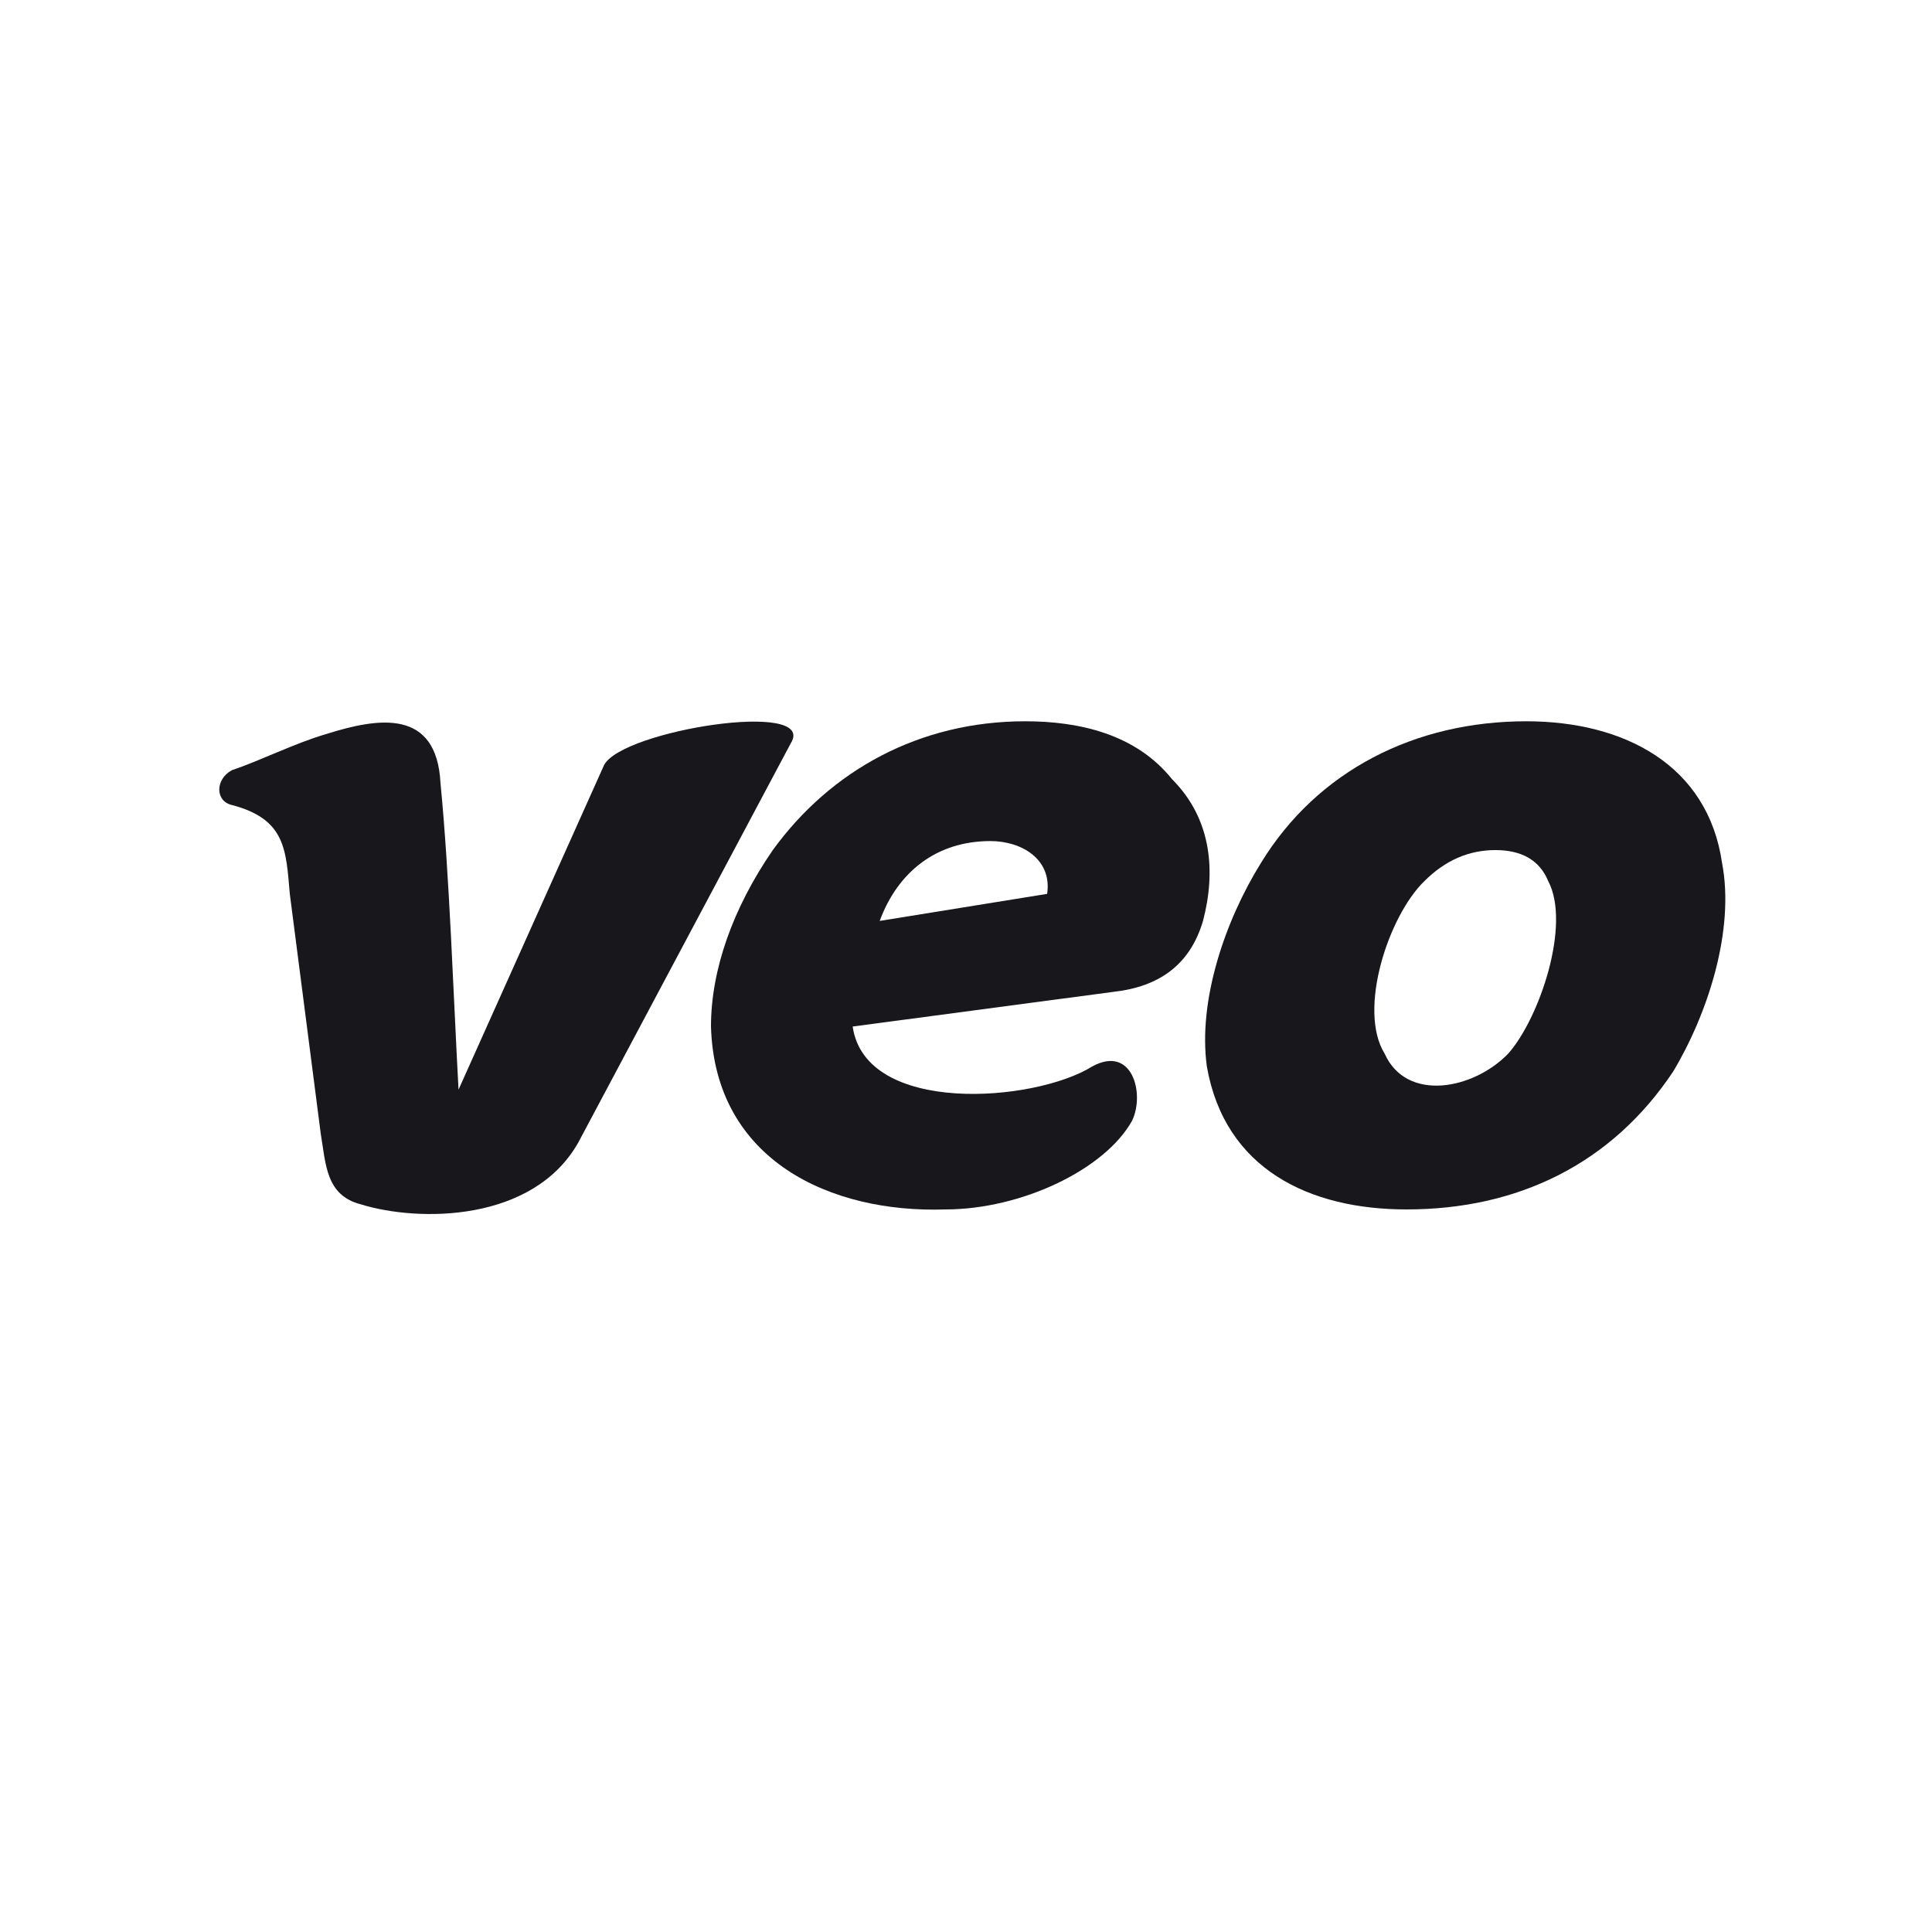 <svg xmlns="http://www.w3.org/2000/svg" viewBox="0 0 150 150" width="150" height="150"><title>New Project</title><defs><clipPath id="cp1"><path d="m17 56h117v38.3h-117z"></path></clipPath></defs><style>		.s0 { fill: #17171c } 	</style><g id="Clip-Path: Clip-Path copy" clip-path="url(#cp1)"><g id="Clip-Path"><g id="Layer"><path id="Layer" class="s0" d="m46.9 59.4l-11.3 25.2c-0.4-7.3-0.7-16.6-1.4-23.8-0.3-5.8-4.8-5.1-8.9-3.8-2.4 0.7-5.2 2.1-7.3 2.8-1.3 0.7-1.3 2.4 0 2.7 4.2 1.1 4.2 3.5 4.5 6.9l2.4 18.6c0.4 2.4 0.4 4.8 3.1 5.5 4.5 1.4 13.4 1.4 16.9-4.8l16.5-31c2.1-3.4-13.1-1-14.5 1.7z"></path><path id="Layer" fill-rule="evenodd" class="s0" d="m86.5 77l-20.3 2.7c1 6.9 14.1 5.9 18.6 3.1 3.1-1.7 4.1 2.1 3.1 4.2-2.1 3.8-8.6 6.9-14.5 6.9-8.9 0.3-17.9-3.8-18.2-14.2 0-4.4 1.7-9.2 4.8-13.7 4.5-6.2 11.4-10 19.6-10 4.2 0 8.6 1 11.4 4.5 3.1 3.1 3.4 7.2 2.4 11-1 3.4-3.4 5.1-6.9 5.5zm-9.6-11.7c-4.2 0-7.2 2.4-8.6 6.2l13-2.1c0.4-2.7-2-4.1-4.4-4.1z"></path><path id="Layer" fill-rule="evenodd" class="s0" d="m129.9 83.2c-4.8 7.2-12.1 10.7-20.7 10.7-7.5 0-14.1-3.1-15.5-11.1-0.7-5.1 1.4-11.3 4.2-15.8 4.4-7.2 12-11 20.6-11 7.6 0 14.1 3.4 15.2 11 1 5.2-1.1 11.7-3.8 16.2zm-9.7-14.8q-1-2.4-4.1-2.4-3.1 0-5.5 2.4c-2.8 2.7-5.2 10-3.1 13.4 1.7 3.8 6.9 2.8 9.6 0 2.4-2.7 4.9-10 3.1-13.4z"></path></g></g></g></svg>